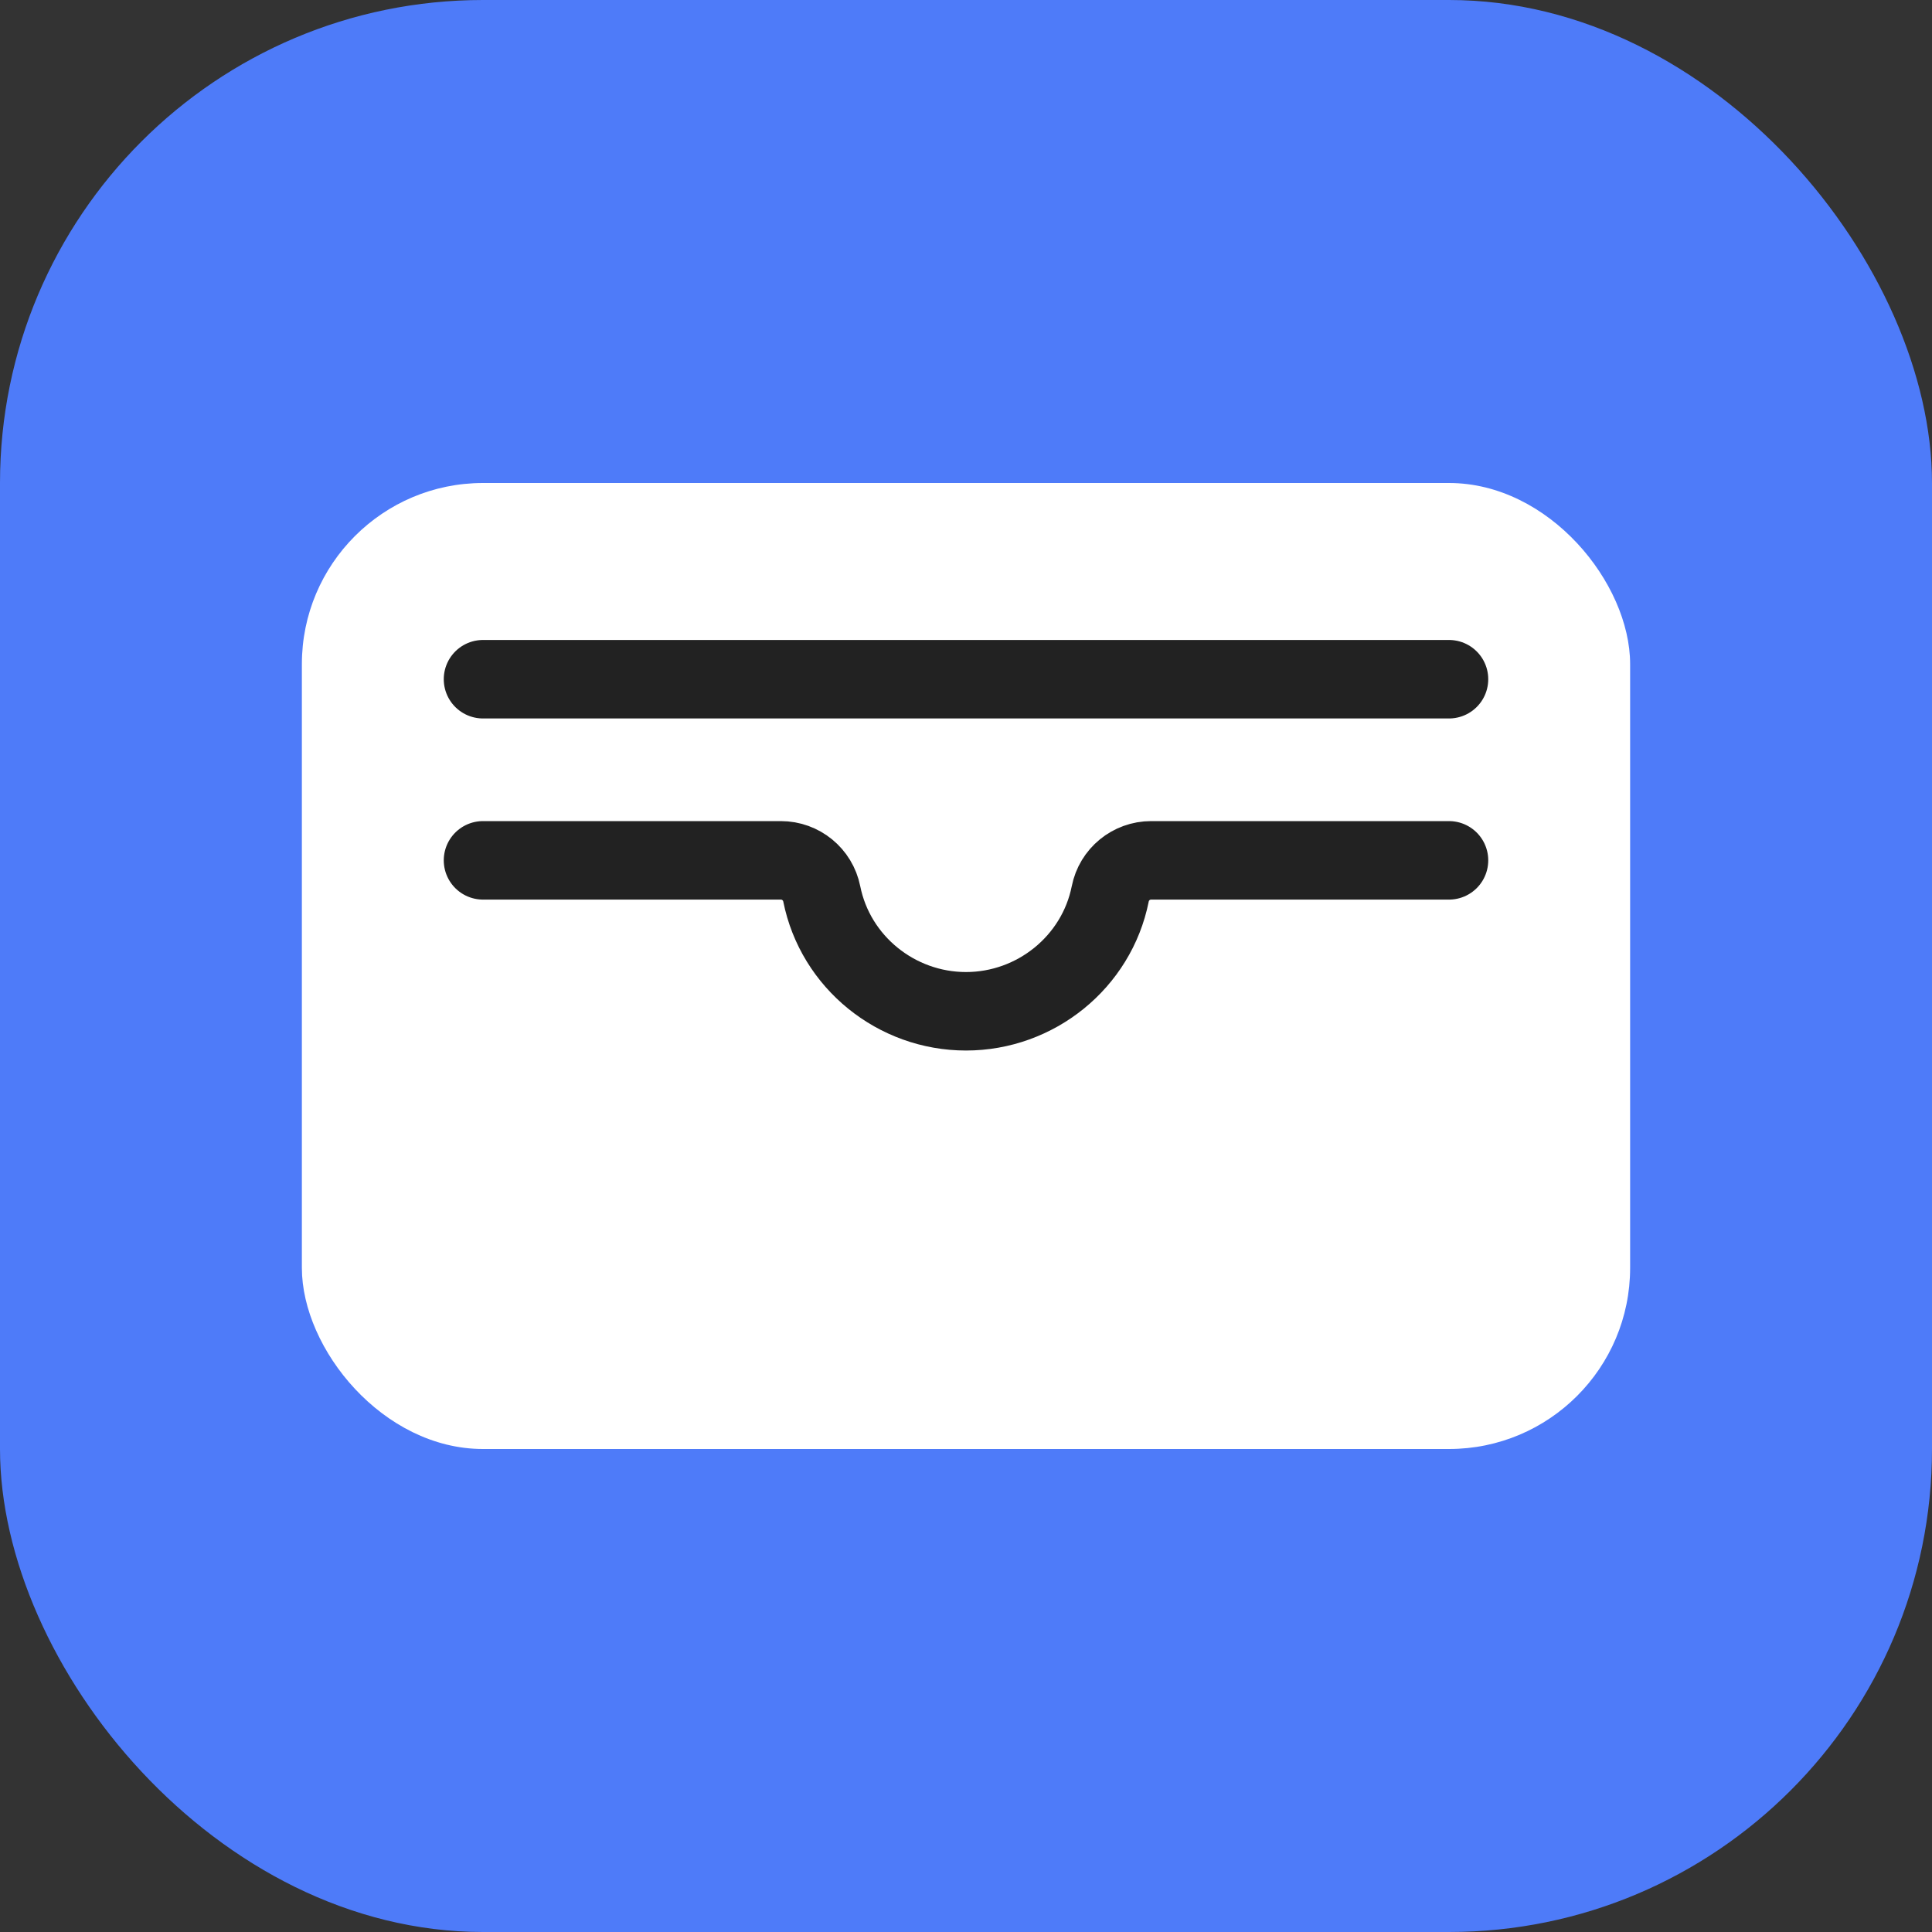 <?xml version="1.0" encoding="UTF-8"?> <svg xmlns="http://www.w3.org/2000/svg" width="32" height="32" viewBox="0 0 32 32" fill="none"><rect x="0" y="0" width="32" height="32" fill="#333333" stroke="none"/><g clip-path="url(#clip0_210_669)"><g clip-path="url(#clip1_210_669)"><rect width="32" height="32" rx="8" fill="#4E7BF9"></rect></g><rect x="5" y="8" width="22" height="16" rx="3" fill="white"></rect><path d="M24 14.25H19.067C18.737 14.25 18.453 14.482 18.389 14.806V14.806C18.163 15.936 17.153 16.75 16 16.75V16.75C14.847 16.75 13.837 15.936 13.611 14.806V14.806C13.546 14.482 13.263 14.25 12.933 14.25H8" stroke="#222222" stroke-width="1.3" stroke-linecap="round" stroke-linejoin="round"></path><path d="M8 11.25H24" stroke="#222222" stroke-width="1.3" stroke-linecap="round" stroke-linejoin="round"></path></g><defs><clipPath id="clip0_210_669"><rect width="32" height="32" fill="white"></rect></clipPath><clipPath id="clip1_210_669"><rect width="32" height="32" fill="white"></rect></clipPath></defs></svg> 